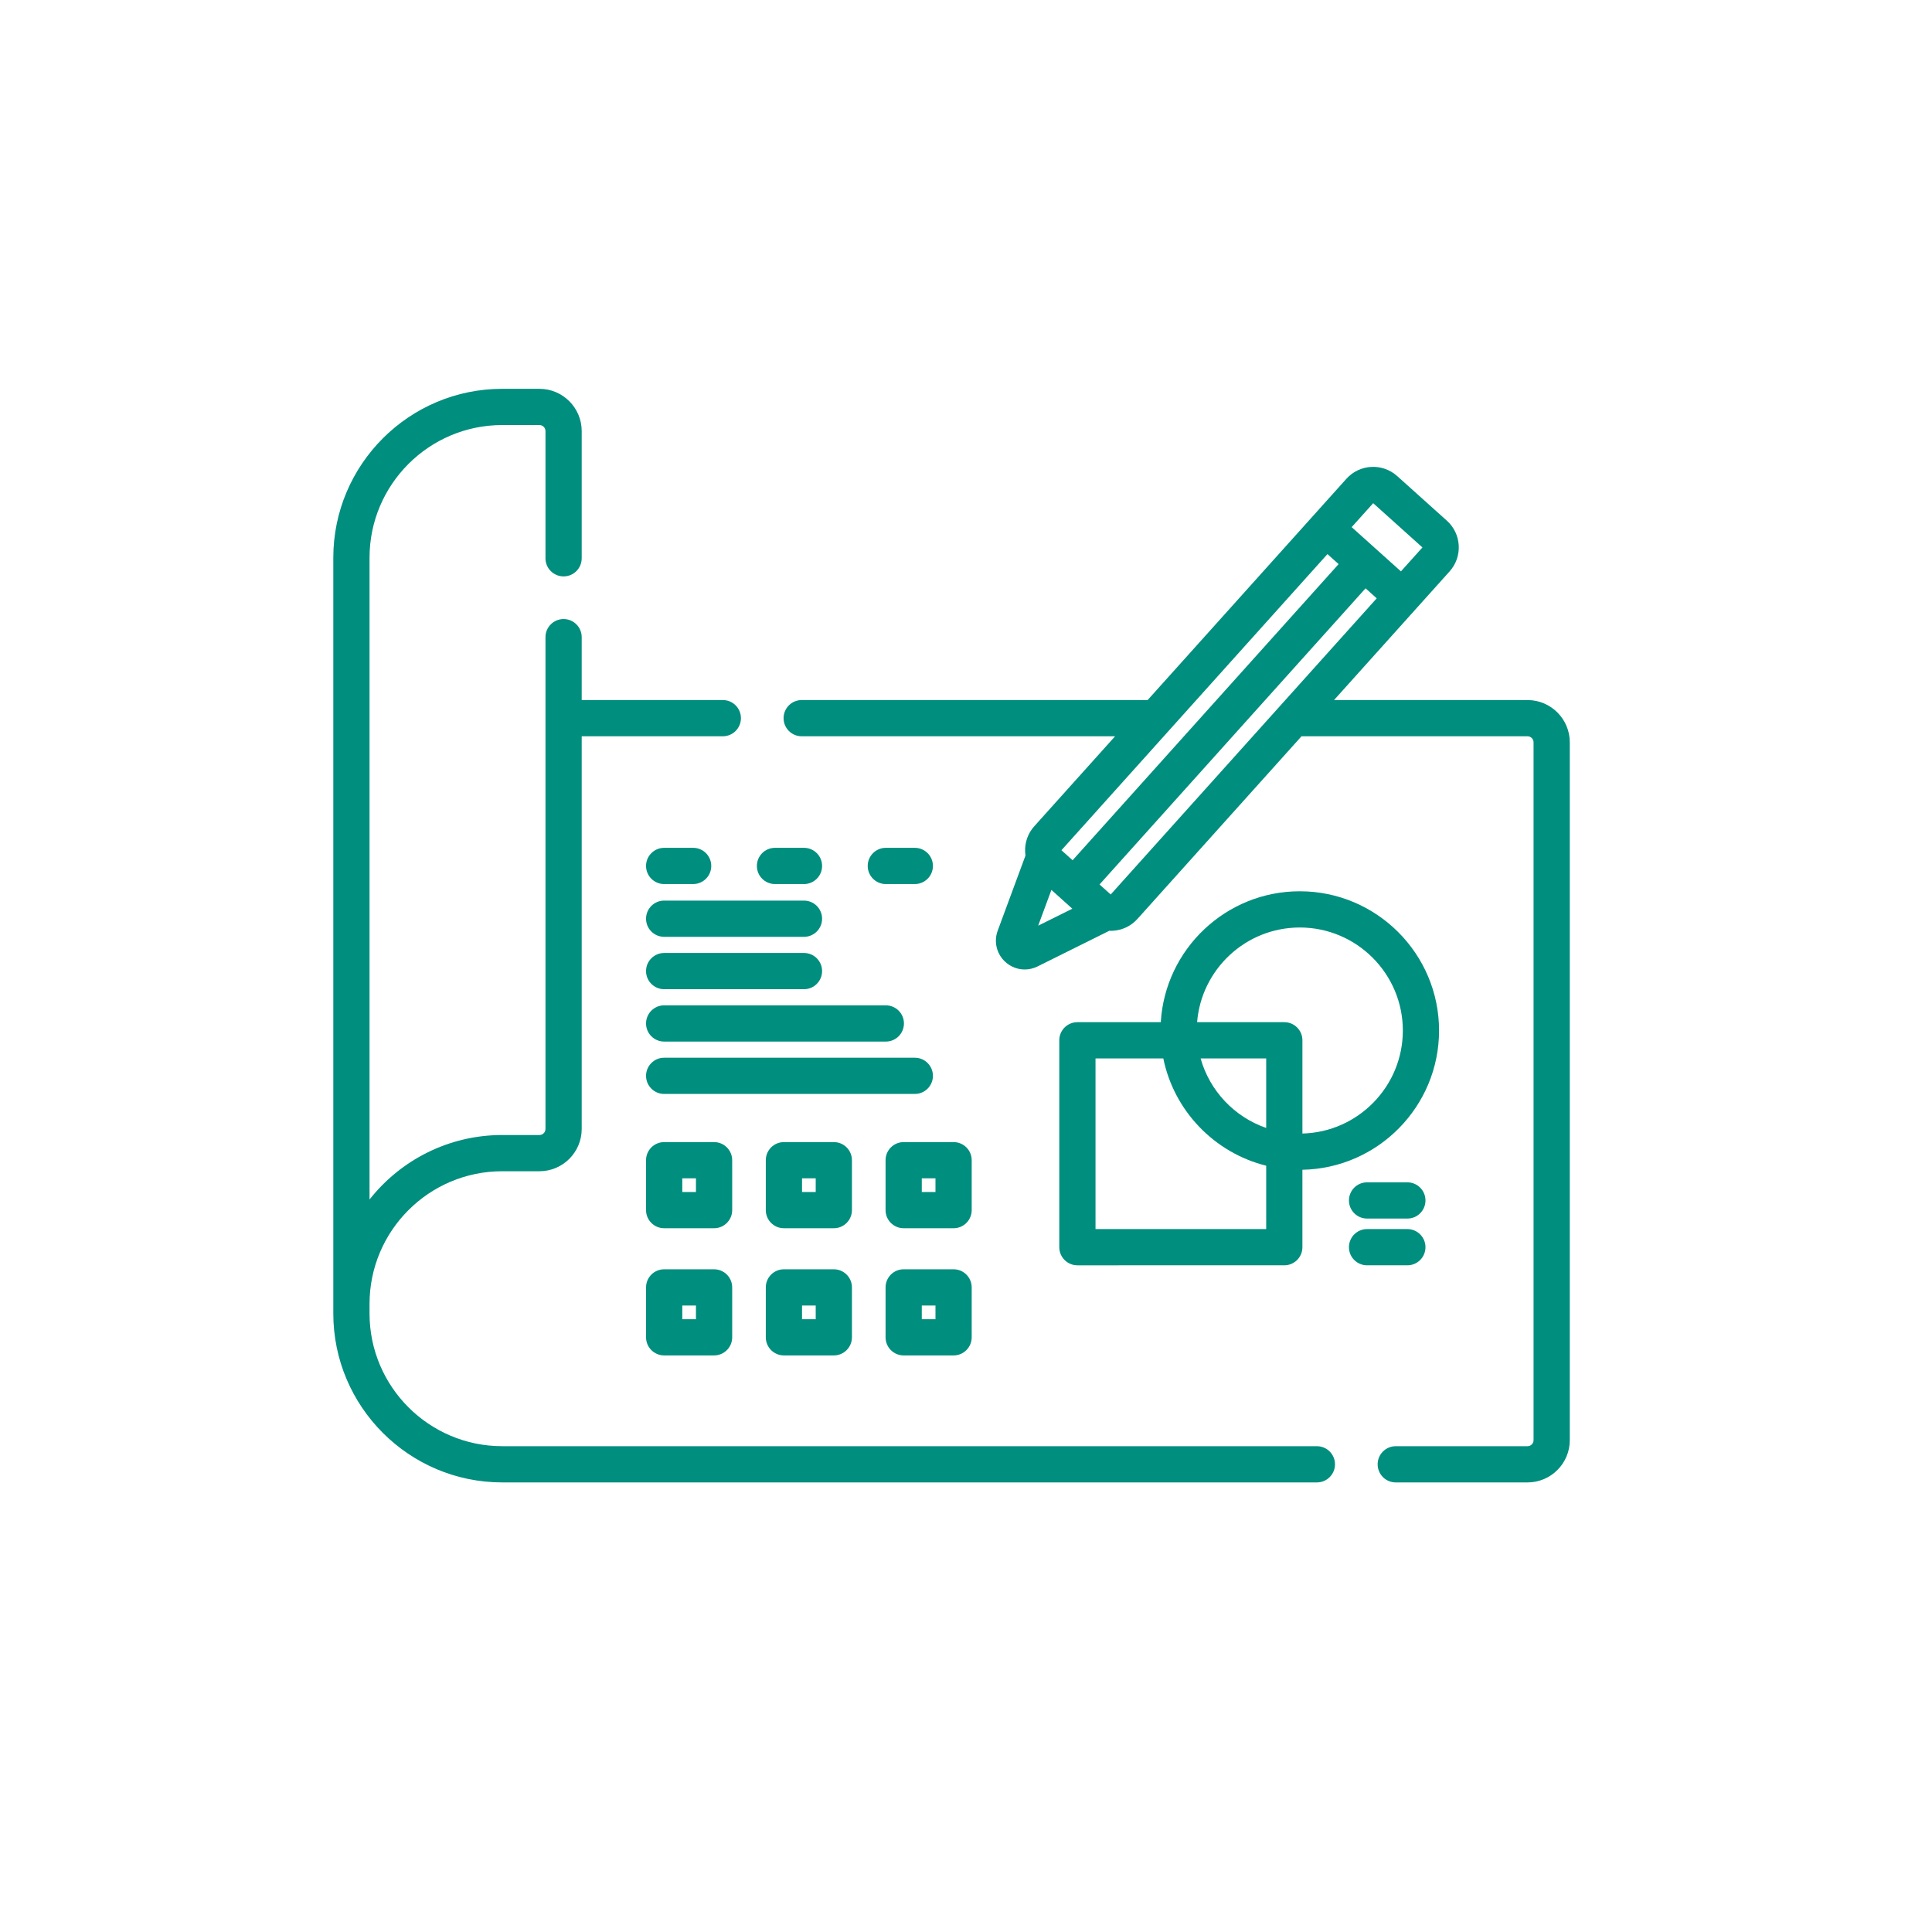 <?xml version="1.0" encoding="utf-8"?>
<!-- Generator: Adobe Illustrator 17.0.0, SVG Export Plug-In . SVG Version: 6.00 Build 0)  -->
<!DOCTYPE svg PUBLIC "-//W3C//DTD SVG 1.1//EN" "http://www.w3.org/Graphics/SVG/1.1/DTD/svg11.dtd">
<svg version="1.1" id="Layer_1" xmlns="http://www.w3.org/2000/svg" xmlns:xlink="http://www.w3.org/1999/xlink" x="0px" y="0px"
	 width="800px" height="800px" viewBox="0 0 800 800" enable-background="new 0 0 800 800" xml:space="preserve">
<path fill="#008E7E" d="M632.515,289.877h-80.117l47.84-53.258c2.656-2.961,4.004-6.773,3.793-10.742
	c-0.215-3.973-1.961-7.621-4.918-10.277l-20.574-18.477c-6.105-5.484-15.535-4.98-21.016,1.125l-82.309,91.629h-143.25
	c-4.141,0-7.5,3.355-7.5,7.5s3.359,7.5,7.5,7.5h129.777l-33.461,37.25c-2.656,2.957-4,6.773-3.789,10.742
	c0.027,0.469,0.074,0.93,0.141,1.391l-11.5,31.098c-1.707,4.617-0.445,9.727,3.219,13.016c2.246,2.02,5.082,3.066,7.953,3.066
	c1.805,0,3.625-0.414,5.328-1.258l29.715-14.773c0.188,0.008,0.371,0.027,0.563,0.027c0.27,0,0.539-0.008,0.813-0.023
	c3.969-0.215,7.617-1.957,10.277-4.918l67.926-75.617h93.59c1.379,0,2.5,1.121,2.5,2.5v288.961c0,1.379-1.121,2.5-2.5,2.5h-54.563
	c-4.141,0-7.5,3.355-7.5,7.5c0,4.141,3.359,7.5,7.5,7.5h54.563c9.648,0,17.5-7.852,17.5-17.5V307.377
	C650.015,297.724,642.164,289.877,632.515,289.877z M589.003,226.681l-8.91,9.914l-20.398-18.32l8.91-9.918L589.003,226.681z
	 M549.671,229.435l4.621,4.148L444.14,356.213l-4.621-4.152L549.671,229.435z M435.363,368.49l8.664,7.785l-14.141,7.027
	L435.363,368.49z M459.917,370.385l-4.621-4.148l110.156-122.629l4.617,4.148L459.917,370.385z"/>
<path fill="#008E7E" d="M545.292,598.838H207.96c-30.297,0-54.945-24.648-54.945-54.945v-3.965
	c0-30.297,24.645-54.941,54.941-54.941h15.414c9.652,0,17.5-7.852,17.5-17.5v-162.61h58.434c4.145,0,7.5-3.359,7.5-7.5
	c0-4.145-3.355-7.5-7.5-7.5H240.87v-26.043c0-4.141-3.355-7.5-7.5-7.5c-4.141,0-7.5,3.359-7.5,7.5v203.652
	c0,1.379-1.121,2.5-2.5,2.5h-15.414c-22.258,0-42.125,10.453-54.941,26.707V230.947c0-30.297,24.648-54.945,54.945-54.945h15.41
	c1.379,0,2.5,1.121,2.5,2.5v52.672c0,4.145,3.359,7.5,7.5,7.5c4.145,0,7.5-3.355,7.5-7.5v-52.672c0-9.648-7.848-17.5-17.5-17.5
	h-15.41c-38.566,0-69.945,31.375-69.945,69.945v312.945c0,38.566,31.379,69.945,69.945,69.945h337.332c4.145,0,7.5-3.359,7.5-7.5
	C552.792,602.193,549.437,598.838,545.292,598.838z"/>
<path fill="#008E7E" d="M538.21,369.056c-30.637,0-55.758,24.016-57.555,54.207h-34.527c-4.141,0-7.5,3.359-7.5,7.5v85.672
	c0,4.145,3.359,7.5,7.5,7.5H531.8c4.145,0,7.5-3.355,7.5-7.5v-32.063c31.301-0.586,56.582-26.211,56.582-57.645
	C595.882,394.927,570.011,369.056,538.21,369.056z M524.304,467.06c-13.137-4.543-23.379-15.328-27.164-28.797h27.164V467.06z
	 M453.628,508.935v-70.672h28.074c4.438,21.766,21.172,39.102,42.602,44.43v26.242H453.628z M539.304,469.373v-38.609
	c0-4.141-3.359-7.5-7.5-7.5h-36.109c1.77-21.914,20.156-39.207,42.52-39.207c23.527,0,42.672,19.141,42.672,42.672
	C580.882,449.892,562.328,468.791,539.304,469.373z"/>
<path fill="#008E7E" d="M566.074,489.58c-4.145,0-7.5,3.355-7.5,7.5c0,4.141,3.355,7.5,7.5,7.5h16.684c4.145,0,7.5-3.359,7.5-7.5
	c0-4.145-3.355-7.5-7.5-7.5H566.074z"/>
<path fill="#008E7E" d="M590.257,516.435c0-4.141-3.355-7.5-7.5-7.5h-16.684c-4.145,0-7.5,3.359-7.5,7.5c0,4.145,3.355,7.5,7.5,7.5
	h16.684C586.902,523.935,590.257,520.58,590.257,516.435z"/>
<path fill="#008E7E" d="M275.015,366.068h12c4.141,0,7.5-3.355,7.5-7.5c0-4.141-3.359-7.5-7.5-7.5h-12c-4.141,0-7.5,3.359-7.5,7.5
	C267.515,362.713,270.874,366.068,275.015,366.068z"/>
<path fill="#008E7E" d="M275.015,387.92h57.895c4.145,0,7.5-3.359,7.5-7.5c0-4.145-3.355-7.5-7.5-7.5h-57.895
	c-4.141,0-7.5,3.355-7.5,7.5C267.515,384.56,270.874,387.92,275.015,387.92z"/>
<path fill="#008E7E" d="M320.91,366.068h12c4.145,0,7.5-3.355,7.5-7.5c0-4.141-3.355-7.5-7.5-7.5h-12c-4.141,0-7.5,3.359-7.5,7.5
	C313.41,362.713,316.769,366.068,320.91,366.068z"/>
<path fill="#008E7E" d="M378.804,351.068h-12c-4.141,0-7.5,3.359-7.5,7.5c0,4.145,3.359,7.5,7.5,7.5h12c4.145,0,7.5-3.355,7.5-7.5
	C386.304,354.427,382.949,351.068,378.804,351.068z"/>
<path fill="#008E7E" d="M275.015,409.607h57.895c4.145,0,7.5-3.359,7.5-7.5c0-4.145-3.355-7.5-7.5-7.5h-57.895
	c-4.141,0-7.5,3.355-7.5,7.5C267.515,406.248,270.874,409.607,275.015,409.607z"/>
<path fill="#008E7E" d="M267.515,423.791c0,4.145,3.359,7.5,7.5,7.5h91.789c4.145,0,7.5-3.355,7.5-7.5c0-4.141-3.355-7.5-7.5-7.5
	h-91.789C270.874,416.291,267.515,419.65,267.515,423.791z"/>
<path fill="#008E7E" d="M386.304,445.478c0-4.141-3.355-7.5-7.5-7.5H275.015c-4.141,0-7.5,3.359-7.5,7.5c0,4.145,3.359,7.5,7.5,7.5
	h103.789C382.949,452.978,386.304,449.623,386.304,445.478z"/>
<path fill="#008E7E" d="M303.183,480.42c0-4.145-3.359-7.5-7.5-7.5h-20.668c-4.141,0-7.5,3.355-7.5,7.5v20.664
	c0,4.145,3.359,7.5,7.5,7.5h20.668c4.141,0,7.5-3.355,7.5-7.5V480.42z M288.183,493.588h-5.668v-5.668h5.668V493.588z"/>
<path fill="#008E7E" d="M352.769,480.42c0-4.145-3.359-7.5-7.5-7.5h-20.668c-4.141,0-7.5,3.355-7.5,7.5v20.664
	c0,4.145,3.359,7.5,7.5,7.5h20.668c4.141,0,7.5-3.355,7.5-7.5V480.42z M337.769,493.588h-5.668v-5.668h5.668V493.588z"/>
<path fill="#008E7E" d="M402.359,480.42c0-4.145-3.359-7.5-7.5-7.5h-20.668c-4.145,0-7.5,3.355-7.5,7.5v20.664
	c0,4.145,3.355,7.5,7.5,7.5h20.668c4.141,0,7.5-3.355,7.5-7.5V480.42z M387.359,493.588h-5.668v-5.668h5.668V493.588z"/>
<path fill="#008E7E" d="M295.683,525.588h-20.668c-4.141,0-7.5,3.355-7.5,7.5v20.664c0,4.145,3.359,7.5,7.5,7.5h20.668
	c4.141,0,7.5-3.355,7.5-7.5v-20.664C303.183,528.943,299.824,525.588,295.683,525.588z M288.183,546.252h-5.668v-5.668h5.668
	V546.252z"/>
<path fill="#008E7E" d="M345.269,525.588h-20.668c-4.141,0-7.5,3.355-7.5,7.5v20.664c0,4.145,3.359,7.5,7.5,7.5h20.668
	c4.141,0,7.5-3.355,7.5-7.5v-20.664C352.769,528.943,349.41,525.588,345.269,525.588z M337.769,546.252h-5.668v-5.668h5.668V546.252
	z"/>
<path fill="#008E7E" d="M374.191,561.252h20.668c4.141,0,7.5-3.355,7.5-7.5v-20.668c0-4.141-3.359-7.5-7.5-7.5h-20.668
	c-4.145,0-7.5,3.359-7.5,7.5v20.668C366.691,557.896,370.046,561.252,374.191,561.252z M381.691,540.588h5.668v5.664h-5.668V540.588
	z"/>
</svg>

